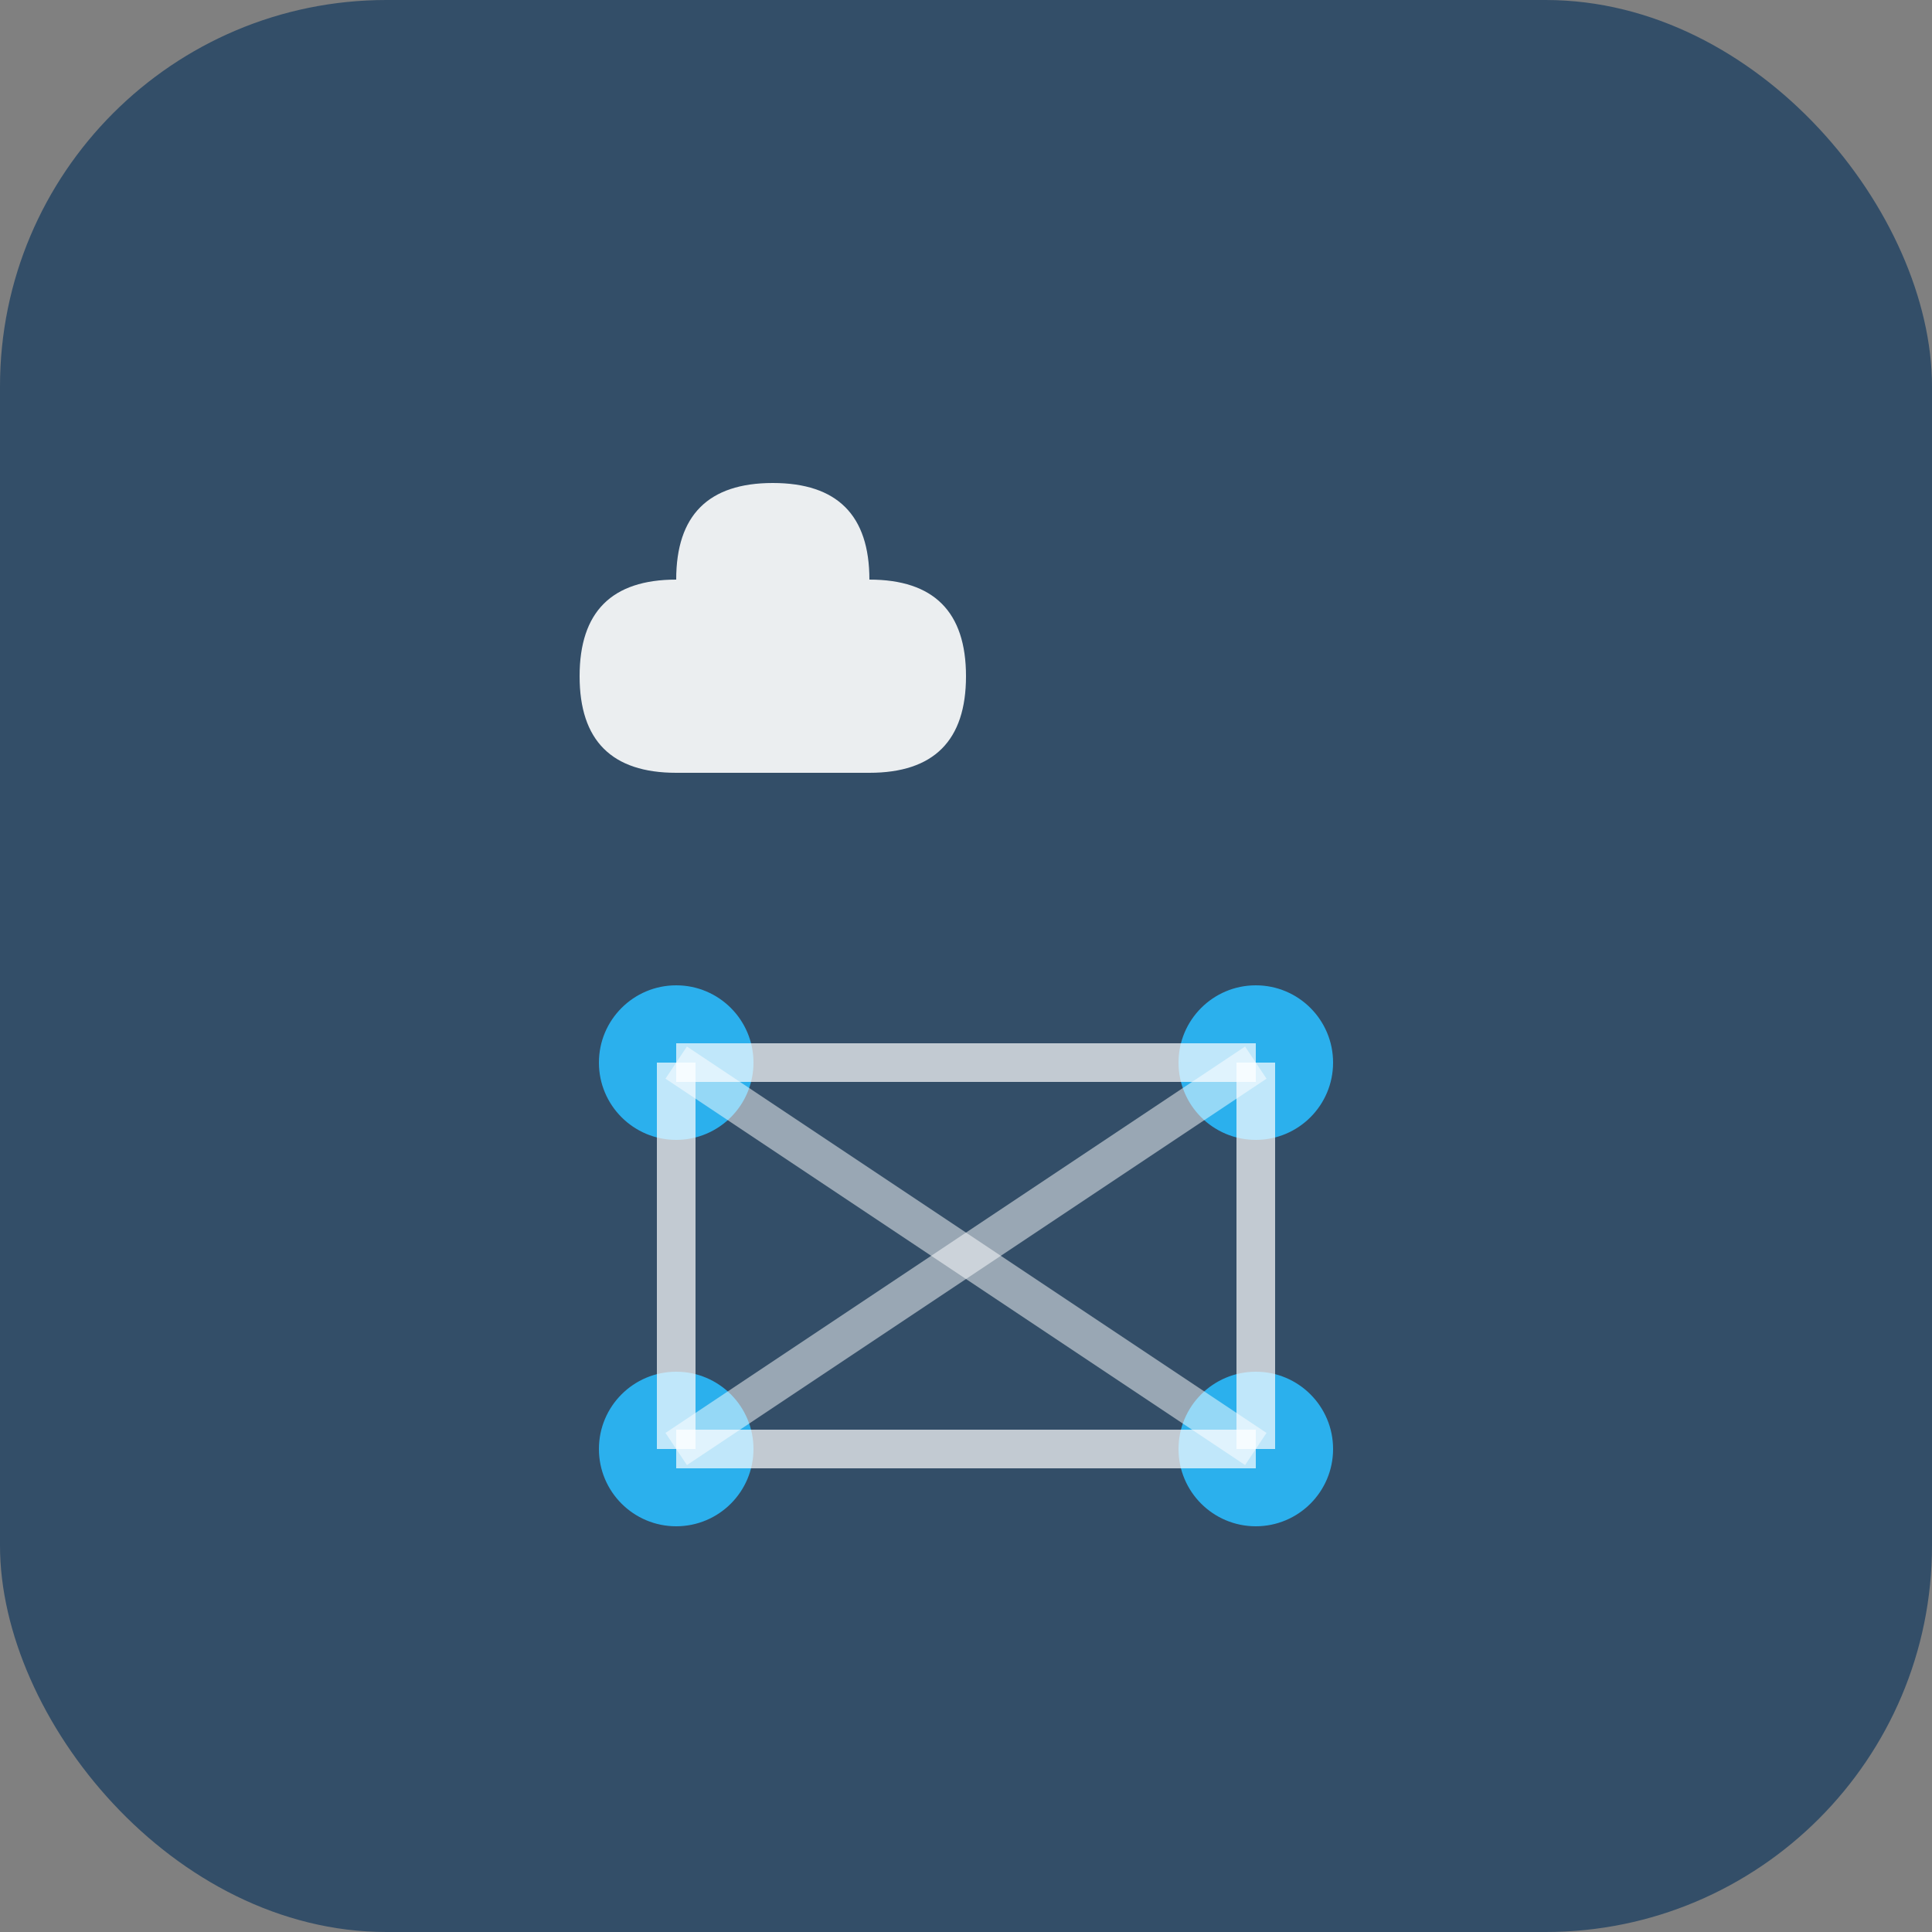 <svg xmlns="http://www.w3.org/2000/svg" viewBox="0 0 100 100">
  <rect x="0" y="0" width="100" height="100" fill="#808080" stroke="none"/>
  <!-- Background -->
  <rect width="100" height="100" fill="#334e68" rx="20"/>
  
  <!-- Cloud shape (Sky) -->
  <path d="M 30 35 Q 30 30 35 30 Q 35 25 40 25 Q 45 25 45 30 Q 50 30 50 35 Q 50 40 45 40 L 35 40 Q 30 40 30 35 Z" 
        fill="#ffffff" opacity="0.9"/>
  
  <!-- Link/Connection nodes and lines -->
  <!-- Node 1 (top-left) -->
  <circle cx="35" cy="55" r="4" fill="#2bb0ed"/>
  
  <!-- Node 2 (top-right) -->
  <circle cx="65" cy="55" r="4" fill="#2bb0ed"/>
  
  <!-- Node 3 (bottom-left) -->
  <circle cx="35" cy="75" r="4" fill="#2bb0ed"/>
  
  <!-- Node 4 (bottom-right) -->
  <circle cx="65" cy="75" r="4" fill="#2bb0ed"/>
  
  <!-- Connection lines -->
  <line x1="35" y1="55" x2="65" y2="55" stroke="#ffffff" stroke-width="2" opacity="0.7"/>
  <line x1="35" y1="75" x2="65" y2="75" stroke="#ffffff" stroke-width="2" opacity="0.7"/>
  <line x1="35" y1="55" x2="35" y2="75" stroke="#ffffff" stroke-width="2" opacity="0.7"/>
  <line x1="65" y1="55" x2="65" y2="75" stroke="#ffffff" stroke-width="2" opacity="0.7"/>
  <line x1="35" y1="55" x2="65" y2="75" stroke="#ffffff" stroke-width="2" opacity="0.5"/>
  <line x1="65" y1="55" x2="35" y2="75" stroke="#ffffff" stroke-width="2" opacity="0.5"/>
</svg>
